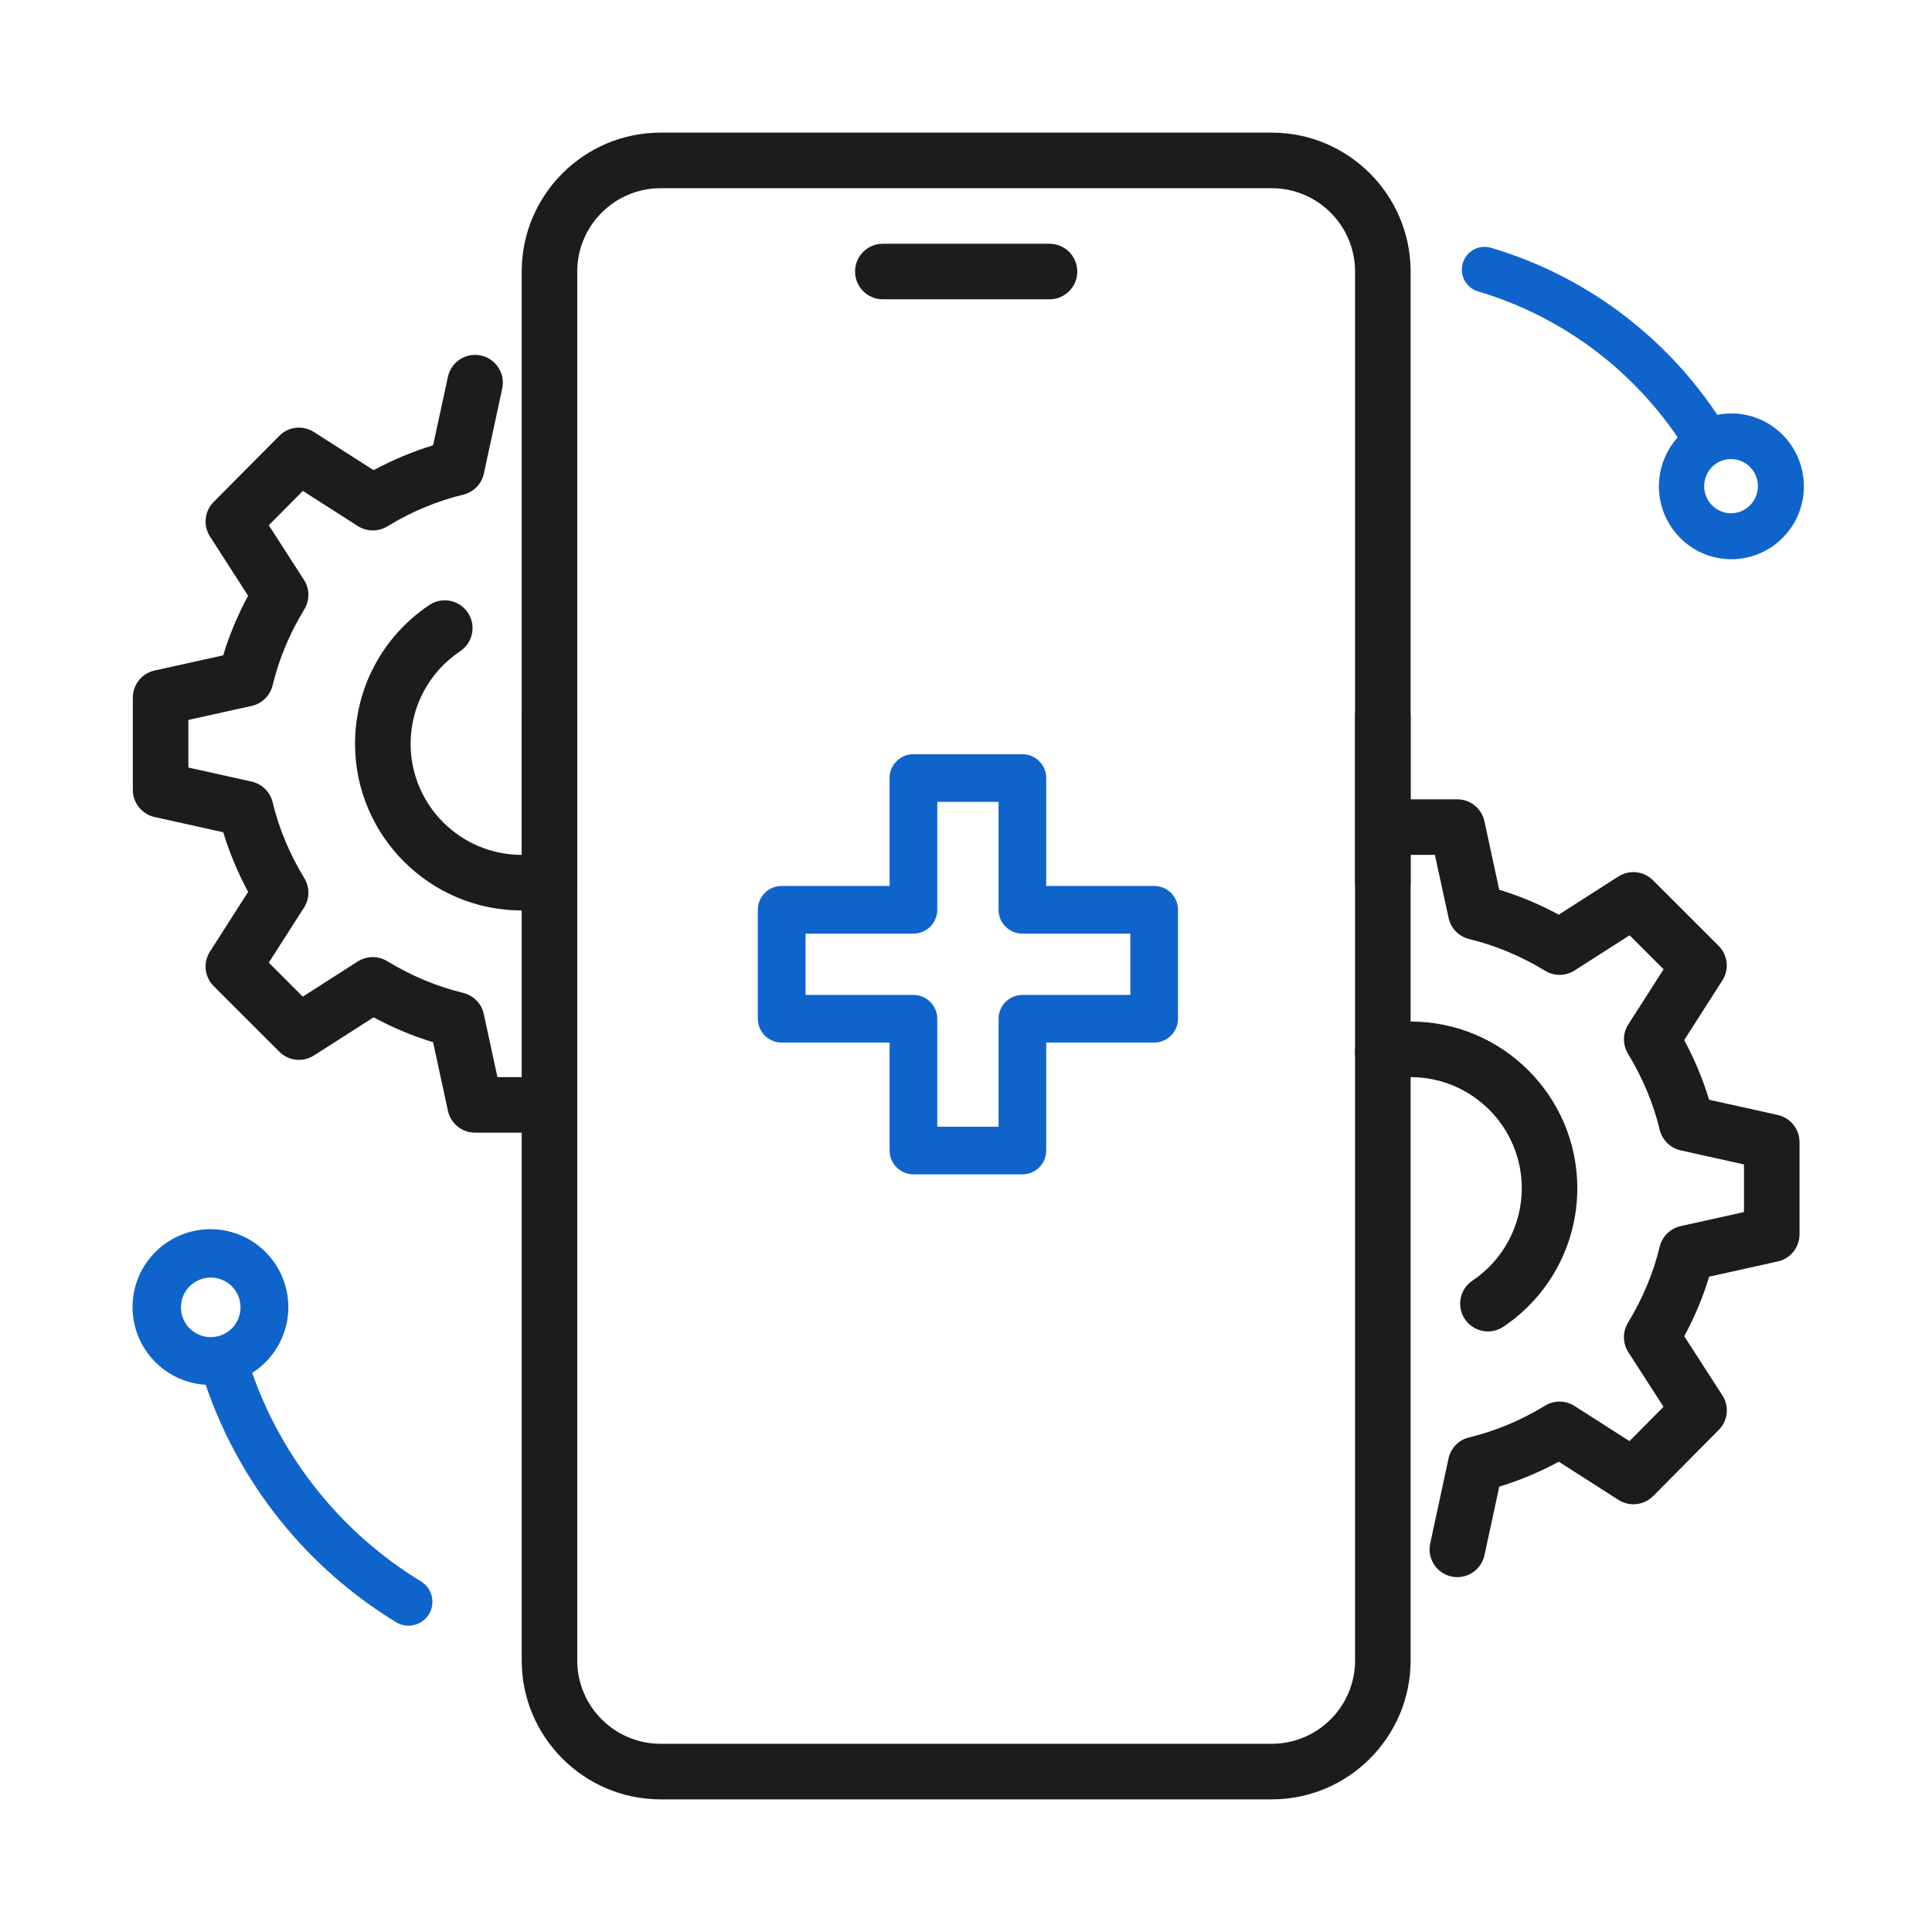 <svg width="60" height="60" viewBox="0 0 60 60" fill="none" xmlns="http://www.w3.org/2000/svg">
<path d="M32.593 9.295H27.417C26.941 9.295 26.555 8.909 26.555 8.433C26.555 7.957 26.941 7.57 27.417 7.57H32.593C33.07 7.57 33.456 7.957 33.456 8.433C33.456 8.909 33.07 9.295 32.593 9.295Z" fill="#1D1C1C"/>
<path d="M39.495 55.881H20.516C18.136 55.881 16.202 53.945 16.202 51.567V22.236C16.202 21.759 16.589 21.373 17.065 21.373C17.541 21.373 17.927 21.759 17.927 22.236V51.567C17.927 52.994 19.089 54.155 20.516 54.155H39.495C40.922 54.155 42.083 52.994 42.083 51.567V22.236C42.083 21.759 42.469 21.373 42.946 21.373C43.422 21.373 43.808 21.759 43.808 22.236V51.567C43.808 53.945 41.874 55.881 39.495 55.881Z" fill="#1D1C1C"/>
<path d="M42.946 28.275C42.469 28.275 42.083 27.888 42.083 27.412V8.433C42.083 7.006 40.922 5.845 39.495 5.845H20.516C19.089 5.845 17.927 7.006 17.927 8.433V27.412C17.927 27.888 17.541 28.275 17.065 28.275C16.589 28.275 16.202 27.888 16.202 27.412V8.433C16.202 6.055 18.136 4.119 20.516 4.119H39.495C41.874 4.119 43.808 6.055 43.808 8.433V27.412C43.808 27.888 43.422 28.275 42.946 28.275Z" fill="#1D1C1C"/>
<path d="M45.26 48.979C45.199 48.979 45.137 48.974 45.077 48.96C44.611 48.86 44.316 48.401 44.416 47.935L44.985 45.295C45.054 44.971 45.304 44.717 45.625 44.64C46.44 44.443 47.233 44.112 47.984 43.655C48.262 43.482 48.619 43.487 48.897 43.663L50.605 44.755L51.662 43.689L50.57 41.995C50.391 41.717 50.387 41.36 50.558 41.079C51.015 40.328 51.347 39.534 51.542 38.72C51.619 38.399 51.871 38.151 52.194 38.078L54.161 37.642V36.163L52.196 35.726C51.873 35.654 51.621 35.406 51.543 35.085C51.348 34.27 51.015 33.477 50.56 32.726C50.387 32.445 50.391 32.089 50.57 31.811L51.664 30.102L50.608 29.046L48.898 30.14C48.621 30.317 48.265 30.321 47.986 30.148C47.233 29.691 46.44 29.36 45.627 29.163C45.304 29.085 45.056 28.83 44.987 28.507L44.562 26.549H43.809C43.332 26.549 42.946 26.163 42.946 25.686C42.946 25.21 43.332 24.824 43.809 24.824H45.258C45.663 24.824 46.015 25.108 46.1 25.505L46.56 27.633C47.192 27.824 47.811 28.083 48.408 28.406L50.261 27.22C50.603 27.003 51.048 27.051 51.336 27.338L53.374 29.374C53.66 29.66 53.709 30.107 53.49 30.448L52.304 32.301C52.627 32.9 52.886 33.52 53.077 34.153L55.208 34.626C55.605 34.714 55.886 35.066 55.886 35.469V38.334C55.886 38.737 55.605 39.089 55.21 39.175L53.079 39.648C52.888 40.281 52.629 40.901 52.306 41.498L53.49 43.334C53.711 43.673 53.664 44.122 53.377 44.408L51.34 46.462C51.052 46.75 50.605 46.798 50.263 46.581L48.41 45.395C47.811 45.718 47.194 45.977 46.562 46.168L46.102 48.296C46.014 48.703 45.655 48.979 45.26 48.979Z" fill="#1D1C1C"/>
<path d="M46.209 41.349C45.933 41.349 45.66 41.215 45.493 40.968C45.227 40.573 45.332 40.036 45.729 39.771C46.687 39.126 47.26 38.052 47.26 36.901C47.26 34.998 45.712 33.451 43.809 33.451C43.574 33.451 43.341 33.475 43.119 33.52C42.656 33.613 42.196 33.316 42.099 32.847C42.004 32.379 42.304 31.924 42.772 31.829C43.11 31.762 43.459 31.725 43.809 31.725C46.663 31.725 48.985 34.048 48.985 36.901C48.985 38.629 48.127 40.237 46.689 41.203C46.542 41.301 46.375 41.349 46.209 41.349Z" fill="#1D1C1C"/>
<path d="M16.203 28.275C13.349 28.275 11.026 25.952 11.026 23.099C11.026 21.364 11.889 19.755 13.335 18.788C13.727 18.526 14.265 18.63 14.531 19.028C14.795 19.424 14.688 19.96 14.291 20.224C13.328 20.869 12.752 21.942 12.752 23.099C12.752 25.002 14.299 26.549 16.203 26.549C16.434 26.549 16.662 26.527 16.879 26.482C17.336 26.387 17.8 26.689 17.895 27.158C17.99 27.626 17.686 28.08 17.219 28.173C16.889 28.24 16.551 28.275 16.203 28.275Z" fill="#1D1C1C"/>
<path d="M16.202 35.176H14.753C14.347 35.176 13.995 34.891 13.911 34.495L13.45 32.367C12.819 32.176 12.199 31.917 11.602 31.594L9.749 32.779C9.406 32.997 8.962 32.95 8.674 32.662L6.637 30.626C6.35 30.34 6.302 29.893 6.521 29.551L7.706 27.698C7.384 27.099 7.125 26.48 6.933 25.847L4.803 25.374C4.406 25.286 4.125 24.934 4.125 24.53V21.666C4.125 21.262 4.406 20.91 4.801 20.824L6.932 20.352C7.123 19.718 7.382 19.099 7.705 18.502L6.523 16.664C6.302 16.325 6.349 15.876 6.635 15.589L8.673 13.536C8.957 13.246 9.406 13.198 9.749 13.417L11.602 14.602C12.201 14.28 12.819 14.021 13.45 13.83L13.911 11.702C14.011 11.235 14.479 10.938 14.936 11.041C15.402 11.141 15.697 11.6 15.597 12.066L15.027 14.706C14.958 15.03 14.708 15.284 14.387 15.362C13.573 15.558 12.779 15.89 12.027 16.347C11.747 16.519 11.392 16.514 11.114 16.338L9.406 15.246L8.347 16.312L9.439 18.007C9.62 18.285 9.623 18.642 9.451 18.923C8.994 19.673 8.662 20.467 8.467 21.282C8.39 21.602 8.138 21.851 7.815 21.923L5.85 22.358V23.837L7.815 24.273C8.138 24.346 8.39 24.594 8.467 24.915C8.662 25.73 8.995 26.523 9.451 27.274C9.623 27.555 9.62 27.91 9.44 28.188L8.347 29.896L9.402 30.952L11.112 29.858C11.39 29.682 11.747 29.679 12.025 29.85C12.777 30.307 13.571 30.638 14.384 30.835C14.706 30.913 14.955 31.168 15.024 31.491L15.448 33.451H16.202C16.678 33.451 17.065 33.837 17.065 34.313C17.065 34.789 16.678 35.176 16.202 35.176Z" fill="#1D1C1C"/>
<path d="M46.038 7.669C46.13 7.66 46.222 7.671 46.31 7.698L46.31 7.697C49.183 8.548 51.665 10.385 53.333 12.883C53.812 12.787 54.311 12.851 54.753 13.067C55.25 13.31 55.64 13.728 55.851 14.241C56.061 14.754 56.077 15.328 55.895 15.852C55.712 16.376 55.343 16.814 54.86 17.084C54.377 17.353 53.812 17.435 53.273 17.312C52.734 17.19 52.259 16.872 51.938 16.42C51.617 15.968 51.472 15.414 51.531 14.862C51.582 14.384 51.783 13.935 52.102 13.582C50.618 11.404 48.436 9.803 45.916 9.055C45.825 9.03 45.741 8.988 45.668 8.93C45.594 8.872 45.533 8.8 45.487 8.718C45.442 8.636 45.413 8.545 45.402 8.452C45.392 8.359 45.401 8.264 45.427 8.175C45.453 8.085 45.498 8 45.557 7.927C45.616 7.855 45.689 7.793 45.772 7.749C45.854 7.705 45.945 7.677 46.038 7.669ZM53.759 14.257C53.594 14.257 53.433 14.305 53.296 14.397C53.159 14.489 53.052 14.621 52.988 14.775C52.925 14.929 52.908 15.098 52.94 15.261C52.973 15.425 53.053 15.576 53.17 15.693C53.287 15.81 53.435 15.89 53.597 15.923C53.758 15.955 53.926 15.938 54.078 15.875C54.23 15.811 54.36 15.703 54.452 15.565C54.544 15.427 54.594 15.264 54.594 15.097C54.593 14.874 54.505 14.66 54.349 14.503C54.212 14.365 54.032 14.28 53.841 14.261L53.759 14.257Z" fill="#0F64CC"/>
<path d="M5.951 38.245C6.527 38.101 7.135 38.175 7.661 38.451C8.186 38.727 8.592 39.187 8.8 39.743C9.009 40.298 9.007 40.912 8.792 41.465C8.605 41.95 8.267 42.36 7.832 42.636C8.779 45.328 10.623 47.614 13.061 49.104V49.103C13.146 49.153 13.221 49.219 13.28 49.297C13.339 49.376 13.383 49.467 13.407 49.563C13.431 49.659 13.435 49.758 13.42 49.856C13.406 49.953 13.372 50.047 13.321 50.131C13.269 50.216 13.202 50.289 13.122 50.347C13.041 50.405 12.95 50.446 12.854 50.468C12.758 50.49 12.658 50.494 12.561 50.477C12.464 50.46 12.37 50.425 12.287 50.372L12.288 50.371C9.519 48.679 7.434 46.072 6.387 43.005C5.859 42.973 5.354 42.769 4.952 42.42C4.503 42.032 4.213 41.492 4.136 40.904C4.06 40.315 4.202 39.719 4.537 39.229C4.871 38.739 5.375 38.388 5.951 38.245ZM6.423 39.684C6.242 39.708 6.072 39.785 5.934 39.906C5.797 40.026 5.697 40.184 5.65 40.361L5.631 40.452C5.597 40.661 5.636 40.878 5.744 41.064C5.866 41.276 6.068 41.431 6.305 41.495L6.439 41.521C6.574 41.536 6.712 41.521 6.842 41.477C7.015 41.418 7.168 41.309 7.279 41.165C7.39 41.02 7.455 40.844 7.467 40.662C7.479 40.479 7.438 40.297 7.346 40.138C7.255 39.98 7.118 39.852 6.954 39.771C6.79 39.69 6.605 39.66 6.423 39.684Z" fill="#0F64CC"/>
<path d="M24.275 32.378H27.627V35.73C27.627 35.926 27.705 36.114 27.844 36.253C27.983 36.392 28.171 36.47 28.367 36.47H31.751C31.948 36.47 32.136 36.392 32.275 36.253C32.414 36.114 32.492 35.926 32.492 35.73V32.378H35.843C36.039 32.378 36.228 32.3 36.367 32.161C36.505 32.022 36.583 31.834 36.583 31.638V28.254C36.583 28.057 36.505 27.869 36.367 27.73C36.228 27.591 36.039 27.514 35.843 27.514H32.492V24.162C32.492 23.966 32.414 23.777 32.275 23.639C32.136 23.5 31.948 23.422 31.751 23.422H28.367C28.171 23.422 27.983 23.5 27.844 23.639C27.705 23.777 27.627 23.966 27.627 24.162V27.514H24.275C24.079 27.514 23.891 27.591 23.752 27.73C23.613 27.869 23.535 28.057 23.535 28.254V31.638C23.535 31.834 23.613 32.022 23.752 32.161C23.891 32.3 24.079 32.378 24.275 32.378ZM25.016 28.994H28.367C28.564 28.994 28.752 28.916 28.891 28.777C29.029 28.638 29.108 28.45 29.108 28.254V24.902H31.011V28.253C31.011 28.351 31.03 28.447 31.067 28.537C31.104 28.627 31.159 28.708 31.228 28.777C31.296 28.846 31.378 28.9 31.468 28.938C31.558 28.975 31.654 28.994 31.751 28.994H35.103V30.898H31.751C31.555 30.898 31.367 30.976 31.228 31.114C31.089 31.253 31.011 31.441 31.011 31.638V34.99H29.108V31.637C29.107 31.441 29.029 31.253 28.89 31.114C28.752 30.975 28.564 30.898 28.367 30.898H25.016V28.994Z" fill="#0F64CC"/>
</svg>
